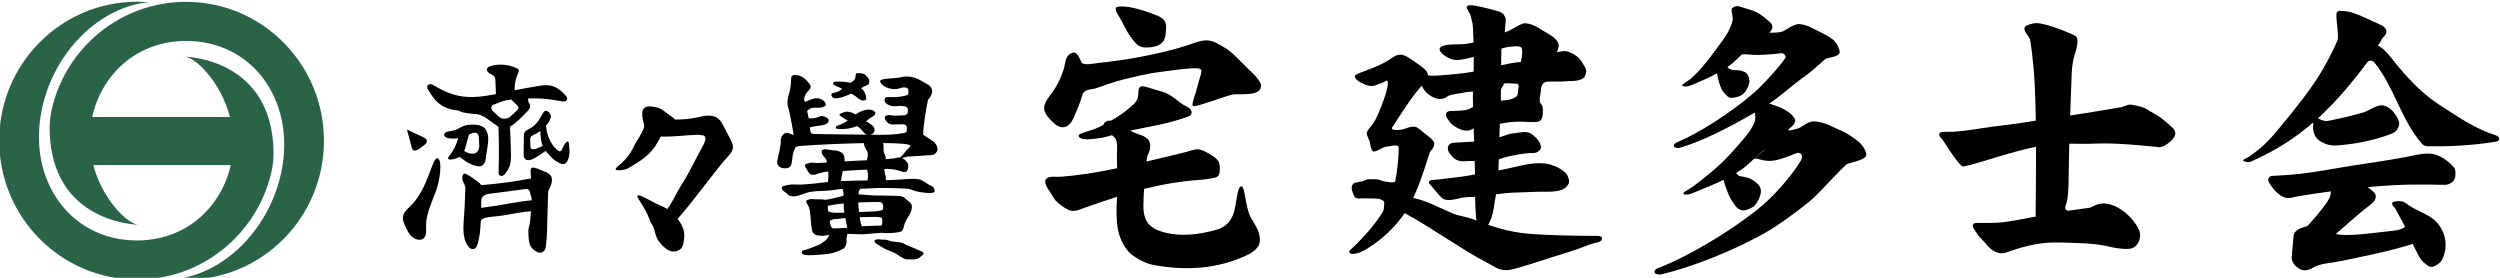 <?xml version="1.0" encoding="utf-8"?>
<!-- Generator: Adobe Illustrator 24.2.3, SVG Export Plug-In . SVG Version: 6.00 Build 0)  -->
<svg version="1.1" xmlns="http://www.w3.org/2000/svg" xmlns:xlink="http://www.w3.org/1999/xlink" x="0px" y="0px"
	 viewBox="0 0 450 50" style="enable-background:new 0 0 450 50;" xml:space="preserve">
<style type="text/css">
	.st0{fill:#2B6348;}
</style>
<g id="レイヤー_1">
	<g id="レイヤー_1_1_">
	</g>
	<g id="レイヤー_4">
		<g>
			<g>
				<path d="M74.48,27.08c0.18,0.07,0.38,0,0.56-0.06c0.44-0.17,0.75-0.52,1.14-0.77c0.37-0.24,0.75-0.61,0.63-1
					c-0.08-0.29-0.41-0.46-0.7-0.59c-0.94-0.43-1.92-0.91-2.86-1.34c0.25,1.02,0.61,2.19,0.87,3.21
					C74.18,26.75,74.26,27,74.48,27.08z"/>
				<path d="M78.74,28.48c-0.95-0.21-1.64,5.44-4.8,8.55c-0.51,0.51-1.1,1-1.34,1.67c-0.29,0.84,0.22,1.73,0.58,2.49
					c0.28,0.59,0.61,1.19,1.16,1.56c0.54,0.37,1.38,0.64,1.9,0.16c0.59-0.54,0.47-1.45,0.45-2.24c-0.03-1.99,0.97-4.14,1.74-6.15
					C79.22,32.52,79.69,28.69,78.74,28.48z"/>
				<path d="M82.49,19.88c0.32,0.17,0.65,0.31,0.91,0.36c0.52,0.1,1.54,0.27,2.07,0.27c1.44,0,2.57,1.18,4.25,2.33
					c0.1,2.72,0.11,5.37,0.03,8.09c-0.01,0.2-0.01,0.43,0.13,0.58c0.15,0.17,0.43,0.19,0.64,0.1s0.37-0.27,0.5-0.46
					c0.49-0.68,0.76-1.12,0.88-1.95c0.12-0.82,0.06-1.58,0.05-2.41c-0.01-1.05-0.12-2.69-0.16-3.96c1.19-0.77,2.2-1.8,3.19-2.84
					c0.17-0.18,0.34-0.36,0.39-0.6c0.08-0.35,0.08-0.53-0.13-0.82c-0.16-0.22-0.18-0.55-0.19-0.86c0.1,0,0.2,0,0.3,0
					c1.58-0.02,3.11,0.01,5.55,0.48c0.24,0.05,0.48,0.11,0.71,0.07c0.24-0.04,0.47-0.22,0.49-0.46c0.02-0.21-0.11-0.41-0.26-0.57
					c-1.32-1.49-2.46-2.13-4.41-1.83c-1.49,0.23-3.1,0.51-4.79,0.85c-0.04-0.97,0.14-2.02,0.54-2.87c0.12-0.24,0.25-0.51,0.19-0.77
					c-0.08-0.31-0.83-0.52-1.13-0.63c-1.5-0.57-4.12-0.41-4.57,0.34c-0.15,0.35,0.16,0.72,0.49,0.91c0.32,0.19,0.71,0.32,0.89,0.66
					c0.1,0.19,0.11,0.42,0.12,0.64c0.03,0.8,0.06,1.61,0.1,2.41c-4.84,0.94-7.34,0.73-11.26-1.62c0,0-0.61-0.39-0.99,0
					s0.19,1.02,0.19,1.02C78.66,19.04,80.52,19.73,82.49,19.88z M93.04,18.9c0.12,0.12,0.25,0.25,0.28,0.42
					c0.04,0.26-0.17,0.47-0.36,0.65c-0.38,0.34-0.76,0.69-1.14,1.03c-0.24,0.21-0.49,0.32-0.9,0.36c-0.32,0.03-0.78-0.02-1.08-0.32
					l0,0c-0.3-0.28-0.6-0.56-0.9-0.84c-0.18-0.16-0.36-0.34-0.46-0.56s-0.02-0.55,0.15-0.71l0,0c0.85-0.35,1.69-0.7,2.58-0.89
					c0.28-0.06,0.52-0.09,0.78-0.13C92.35,18.24,92.69,18.57,93.04,18.9z"/>
				<path d="M84.56,29.45c0.6,0.29,1.1,0.49,1.73,0.49c0.59,0,1.01-0.53,1.11-1.16c0.14-0.9,0.27-1.7,0.39-2.61
					c0.07-0.56,0.16-1.38,0.02-1.93c-0.2-0.81-0.47-1.28-1.24-1.58s-2.12-0.3-2.91-0.05c-1.06,0.34-1.21,0.83-2.77,1.02
					c-1.21,0.15-1.12,0.93-0.46,1.17c0.48,0.17,1.29,0.19,2.05,0.07c-0.69,2.51-1.92,3.31-1.83,3.68c0.07,0.31,1.26,0.17,2.06-0.32
					C83.32,28.68,83.85,29.11,84.56,29.45z M85.86,23.99c0.18,0.12,0.25,0.35,0.3,0.56c0.09,0.41,0.04,0.91,0.09,1.33
					c0.05,0.39,0.02,0.81-0.15,1.16c-0.27,0.55-0.78,0.68-1.38,0.6c-0.42-0.06-0.8-0.24-1.17-0.45c0.12-0.28,0.21-0.58,0.29-0.87
					c0.18-0.67,0.39-1.4,0.58-2.11c0.2-0.09,0.42-0.18,0.67-0.27C85.31,23.87,85.66,23.86,85.86,23.99z"/>
				<path d="M102.3,25.54c-0.15-0.1-0.39-0.04-0.42,0.14c-0.27,0.21-0.5,0.75-0.65,1.07c-0.1,0.21-0.21,0.47-0.44,0.48
					c-0.11,0.01-0.21-0.05-0.31-0.12c-0.77-0.51-1.37-1.51-1.73-2.36c-0.27-0.67-0.39-1.4-0.46-2.13c0.21-0.25,0.4-0.52,0.56-0.8
					c0.14-0.24,0.26-0.5,0.31-0.78c0.05-0.28-0.1-0.44-0.24-0.68s-0.4-0.42-0.68-0.42c-0.28,0.01-0.46,0.37-0.75,0.83
					c-0.29,0.45-0.78,1.75-2.37,2.5c-0.24,0.11-0.48,0.25-0.64,0.47c-0.17,0.25-0.19,0.48-0.19,0.78c-0.03,1.12-0.01,2.2-0.04,3.32
					c-0.01,0.23,0.04,0.43,0.15,0.63c0.14,0.24,0.43,0.36,0.7,0.36s0.54-0.09,0.79-0.2c0.86-0.37,1.52-0.97,2.33-1.46
					c0.32,0.4,0.7,0.8,1.01,1.11c0.54,0.54,0.9,0.8,1.59,1.12c0.29,0.14,0.66,0.2,0.93,0.02c0.57-0.37,0.92-1.7,0.71-2.94
					C102.44,26.3,102.45,25.63,102.3,25.54z M95.57,26.71c-0.08-0.09-0.09-0.23-0.09-0.36c0-0.44-0.06-0.8-0.04-1.24
					c0.01-0.17,0.02-0.35,0.11-0.49c0.11-0.16,0.3-0.24,0.48-0.32c0.43-0.19,0.83-0.44,1.22-0.73c0.06,0.9,0.12,1.96,0.43,2.69
					C97.07,26.56,95.95,27.14,95.57,26.71z"/>
				<path d="M97.85,30.81c-0.69-0.25-2.25-1.13-2.33-0.26c-0.04,0.38,0.01,0.96,0.07,1.56c-2.95,0.58-5.94,0.98-8.94,1.21
					c-0.17-0.2-0.36-0.41-0.55-0.56c-0.53-0.39-0.97-0.68-1.37-0.97c-0.22-0.16-0.84-0.49-1.1-0.55s-0.72,0.78-0.12,1.77
					c0.44,0.73,0.18,1.52,0.18,2.8c-0.01,1.72-0.27,3.62-0.28,5.34c0,0.61,0.06,1.13,0.19,1.72c0.13,0.59,0.38,1.11,0.82,1.65
					c0.24,0.3,0.73,0.4,1.07,0.21c0.29-0.16,0.48-0.76,0.56-1.09c0.32-1.31,0.41-2.11,0.47-3.59v0.01c0.02-0.47,0.21-0.69,0.86-0.86
					c0.66-0.17,2.03-0.26,2.71-0.35c2.05-0.28,3.5-0.69,5.48-0.83c-0.05,0.77-0.11,1.48-0.18,2.05c-0.1,0.89-0.38,0.7-0.25,2.49
					c0.06,0.85,0.1,1.71,0.94,2.42c0.36,0.3,0.89,0.6,1.35,0.48c0.32-0.08,0.57-0.34,0.71-0.63s0.16-1.02,0.2-1.34
					c0.12-1.04,0.14-2.16,0.16-3.26c0.03-1.53,0.1-2.88,0.13-4.41c0.03-1.31,0.03-1.41,0.13-1.61c0.12-0.25,0.59-0.98,0.59-1.84
					C99.37,31.45,98.54,31.06,97.85,30.81z M86.61,37.42c0-0.65,0.01-1.49,0.1-1.8c0.58-0.75,1.12-0.69,1.66-0.77
					c1.59-0.21,3.19-0.42,4.78-0.63c0.46-0.06,1.21-0.18,1.45-0.2c0.52-0.04,0.73,0.2,0.83,0.7c0.02,0.13,0.23,0.96,0.28,1.09
					c0,0.08-0.01,0.16-0.01,0.24C92.61,36.35,90.77,36.89,86.61,37.42z"/>
				<path d="M130.3,22.81c-0.29-0.56-0.6-1.15-1.1-1.52c-0.53-0.39-1.21-0.51-1.86-0.48s-1.29,0.2-1.93,0.34
					c-1.3,0.28-2.63,0.38-3.96,0.37c-0.07-0.22-0.29-0.38-0.51-0.5c-0.68-0.4-1.24-0.97-1.93-1.38c-0.49-0.29-1.04-0.36-1.6-0.46
					c-0.57-0.1-1.26-0.02-1.6,0.42c-0.33,0.42-0.15,1.64-0.15,1.64c0.17,0.9,0.39,1.4,0.21,1.84c-0.6,1.53-1.25,2.13-1.64,3.01
					c-1.45,3.23-3.68,4.03-3.4,4.4c0.29,0.37,1.83,0.05,2.26-0.21c2.41-1.44,4.02-2.4,5.32-4.73c0.2-0.36,0.38-0.68,0.54-0.97
					c2.45,0.08,4.28-0.26,6.73-0.32c0.12,0,0.88,0.09,1,0.14c0.22,0.1,0.32,0.4,0.29,0.64c-0.02,0.24-0.22,0.8-0.33,1
					c-1.6,2.84-2.37,4.75-4.14,7.5c-0.72,1.13-1.46,2.88-2.4,4.09c-0.33-0.22-0.68-0.41-1.03-0.55c-1.85-0.74-3.91-2.21-4.32-1.87
					c-0.33,0.27,1.4,1.99,2.21,4.43c0.18,0.53,0.6,1,0.74,1.47c0.22,0.71,0.36,1.67,0.95,2.41c0.46,0.58,0.84,0.99,1.46,1.4
					c0.78,0.53,1.66,0.42,2.27,0c0.45-0.3,0.56-0.77,0.66-1.3c0.27-1.46,0.16-2.33-0.62-3.59c-0.13-0.22-0.3-0.43-0.46-0.63
					c2.75-3.04,7.17-9.23,9.12-11.29c0.45-0.48,0.86-1.07,0.85-1.73c-0.01-0.43-0.21-0.82-0.4-1.2
					C131.12,24.39,130.71,23.6,130.3,22.81z"/>
				<path d="M150.18,17.68c0.37,0.1,1.15-0.09,1.66-0.27c0.55-0.19,0.98-0.37,1.37-0.57c0.28,0.15,0.55,0.3,0.82,0.5
					c0.32,0.23,0.52,0.44,0.86,0.64c0.21,0.12,0.66,0.17,0.87,0.04c0.24-0.15,0.17-0.5,0.1-0.77c-0.13-0.49-0.32-0.92-0.71-1.25
					c-0.06-0.05-0.1-0.09-0.15-0.14c0.17-0.09,0.35-0.19,0.54-0.29c0.28-0.15,0.83-0.26,0.91-0.58c0.05-0.21,0.06-0.52-0.04-0.7
					c-0.11-0.18-0.19-0.38-0.35-0.51c-0.21-0.2-0.42-0.44-0.69-0.51c-0.33-0.08-1.12-0.16-1.25-0.04c-0.24,0.22,0.1,0.74-0.51,1.32
					c-0.14,0.13-0.31,0.23-0.47,0.33c-0.28-0.04-0.55-0.07-0.79-0.1c-0.73-0.1-2.28-0.24-2.41,0.18c-0.11,0.35,0.83,0.63,1.65,1.01
					c-0.31,0.28-0.61,0.52-1.1,0.64c-0.14,0.03-0.73,0.1-0.81,0.31C149.54,17.36,150,17.64,150.18,17.68z"/>
				<path d="M166.96,27.96c0.4-0.02,0.72,0.01,1.09-0.13c0.37-0.15,0.66-0.51,0.7-0.91c0.06-0.53-0.39-1.24-0.84-1.52
					c-0.68-0.42-1.24-0.85-1.75-1.16c0.1-2.17,0.58-4.81,0.85-6.13c0.06-0.27,0.38-0.52,0.5-0.77c0.13-0.29,0.28-0.58,0.28-0.89
					c0.01-0.37-0.18-0.72-0.43-0.98c-0.25-0.26-0.79-0.5-1.1-0.68c-0.62-0.37-1.25-0.74-1.95-0.88c-0.6-0.12-1.25-0.22-1.84-0.07
					c-1.57,0.42-4.24,0.15-4.03,0.86c0.28,0.96,2.25,1.68,3.53,1.18c0.32-0.13,1.01-0.21,1.31-0.04c0.3,0.17,0.22,0.49,0.22,0.83
					c0,0.11-0.01,0.22-0.01,0.33c-0.19,0.13-0.44,0.22-0.67,0.26c-0.92,0.2-1.87,0.27-2.82,0.21c-0.24-0.01-0.52-0.02-0.68,0.17
					c-0.09,0.11-0.11,0.25-0.1,0.39c0.02,0.47,0.38,0.71,0.82,0.9c0.43,0.19,0.92,0.24,1.39,0.17c0.48-0.07,0.96-0.02,1.43,0.04
					c0.41,0.06,0.53,0.43,0.56,0.54c-0.01,0.18-0.01,0.36-0.01,0.54c-0.05,0.23-0.19,0.4-0.41,0.48c-0.23,0.08-0.47,0.08-0.71,0.08
					c-0.8-0.01-1.3,0.12-2.13-0.06c-0.13-0.03-0.55,0.04-0.67,0.1c-0.22,0.11-0.27,0.31-0.21,0.54s0.31,0.57,0.5,0.72
					c0.53,0.45,1.03,0.3,1.72,0.31c0.45,0.01,0.76-0.01,1.11-0.01c0.34,0.01,0.6,0.22,0.64,0.55c-0.02,0.27-0.03,0.54-0.05,0.8
					c-0.22,0.21-0.76,0.26-0.98,0.29c-1.46,0.25-2.95,0.25-4.43,0.24c-0.46,0-0.92-0.01-1.38-0.02c0.13-0.01,0.26-0.02,0.41-0.06
					c0.39-0.1,0.64-0.47,0.6-0.87c-0.03-0.43-0.35-0.73-0.71-0.96c-0.27-0.18-0.55-0.35-0.82-0.53c0.01-0.01,0.02-0.02,0.03-0.02
					c0.58-0.53,0.82-0.57,1.3-0.91c0.11-0.08,0.23-0.2,0.27-0.32c0.04-0.14,0.13-0.29,0.03-0.41c-0.26-0.29-0.67-0.43-1.07-0.44
					c-0.4-0.01-0.79,0.09-1.16,0.22c-0.51,0.17-0.92,0.4-1.29,0.66c-0.22-0.13-0.45-0.26-0.69-0.34c-0.72-0.23-1.16-0.22-1.54,0
					c-0.32,0.18-0.6,0.18-0.67,0.34c-0.08,0.19,0.63,0.61,1.48,1.1c-0.49,0.36-1.04,0.68-1.79,0.88c-0.14,0.04-0.38,0.28-0.36,0.42
					c0.02,0.13,0.19,0.18,0.33,0.2c1.1,0.1,1.98,0.01,3.02-0.33c0.17-0.05,0.33-0.11,0.49-0.17c0.2,0.13,0.39,0.26,0.55,0.39
					c0.31,0.25,0.61,0.81,0.96,1.01c0.15,0.09,0.29,0.12,0.44,0.13c-3.19-0.02-6.38-0.05-9.57-0.11c-0.32-0.01-0.64-0.01-0.77-0.43
					h-0.01c-0.02-0.25-0.04-0.51-0.07-0.77c0.44-0.1,0.88-0.19,1.32-0.25c0.45-0.06,0.9-0.1,1.33-0.24
					c0.19-0.06,0.38-0.15,0.53-0.29c0.14-0.15,0.23-0.36,0.18-0.56c-0.06-0.24-0.29-0.38-0.51-0.49c-0.25-0.12-0.53-0.23-0.81-0.2
					c-0.25,0.02-0.47,0.14-0.7,0.23c-0.5,0.18-1.04,0.2-1.58,0.17c-0.08-0.44-0.17-0.88-0.27-1.32c0.32-0.32,0.71-0.58,1.16-0.58
					c0.28,0,0.51,0.01,0.79,0.01c0.31,0,0.64-0.03,0.93-0.14c0.17-0.06,0.35-0.14,0.43-0.3c0.1-0.21-0.02-0.47-0.18-0.65
					c-0.33-0.37-0.81-0.6-1.3-0.63c-0.79-0.04-1.51,0.41-2.26,0.67c-0.02-0.06-0.03-0.12-0.05-0.17c-0.06-0.2-0.08-0.41-0.03-0.62
					c0.12-0.5,0.44-0.92,0.79-1.29c0.48-0.51,0.52-0.82-0.28-1.68c-0.42-0.44-0.68-0.66-1.23-0.92c-0.2-0.1-0.81-0.16-1.04-0.17
					c-0.22-0.01-0.58,0.1-0.6,0.5s-0.07,1.67-0.29,2.48c-0.17,0.62-0.36,1.19-0.39,1.83c-0.03,0.78,0.29,1.34,0.48,2.48
					c0.21,1.27,0.51,2.32,0.61,3.54c-0.52-0.24-1.08-0.58-1.51-0.36c-0.58,0.3-0.85,0.92-0.79,1.49c0.05,0.48-0.1,0.76-0.15,1.23
					c-0.06,0.59-0.24,1.06-0.34,1.64c-0.09,0.53-0.25,0.8-0.11,1.18c0.1,0.28,0.28,0.47,0.54,0.6c0.34,0.17,0.59,0.18,0.97,0.19
					c0.19,0.01,0.39-0.05,0.55-0.14c0.22-0.12,0.39-0.32,0.45-0.57s0.17-0.8,0.18-1.06c0.04-0.85,0.26-1.36,0.52-1.91h0.01
					c0.07-0.18,0.3-0.3,0.9-0.35c3.38-0.25,7.7-0.44,11.44-0.51c0.18,1.17,0.58,1.12,0.7,1.81c0.08,0.43-0.05,0.86-0.15,1.28
					c-1.33,0.06-2.67,0.11-4.05,0.2c0.01-0.12,0.04-0.24,0.03-0.36c-0.01-0.39-0.1-0.79-0.36-1.07c-0.19-0.2-0.44-0.31-0.69-0.4
					c-0.41-0.15-0.83-0.14-1.23-0.19c-0.46-0.06-0.91-0.18-1.41-0.16c0,0-0.35,0.11-0.39,0.23c-0.04,0.12-0.04,0.24-0.04,0.24
					c-0.01,0.25,0.11,0.49,0.26,0.7c0.15,0.2,0.37,0.37,0.5,0.59c0.1,0.16,0.14,0.39,0.18,0.62c-0.56,0.03-1.11,0.06-1.65,0.09
					c-0.39,0.02-1.08-0.14-1.47-0.01c-0.31,0.11-0.67,0.19-0.73,0.24c-0.32,0.24,0.24,0.92,0.46,1.31c0.27,0.48,0.44,0.58,0.89,0.58
					c0.68,0,0.7-0.15,1.05-0.26c0.28-0.09,0.53-0.1,0.77-0.18c0.25-0.09,0.57-0.12,0.9-0.15c0.03,0.28,0.06,0.55,0.06,0.83
					c-0.01,0.38-0.06,0.74-0.11,1.07c-1.6,0.17-3.32,0.39-4.84,0.46c-0.55,0.02-1.66-0.09-2.21,0.04c-0.45,0.11-0.94,0.19-1.03,0.24
					c-0.27,0.14-0.29,0.45-0.03,0.74c0.18,0.21,0.59,0.4,0.72,0.56c0.38,0.48,0.72,0.53,1.34,0.53c0.7,0,1.93-0.56,2.42-0.69
					c1.01-0.28,2.46-0.28,3.6-0.33c0.77-0.03,1.93-0.28,2.59-0.32c0.25,0.16,0.25,0.69,0.26,1.23c-1.13,0.27-2.25,0.66-3.4,0.74
					c-0.04-0.01-0.08-0.03-0.12-0.04c-0.62-0.11-1.4,0-2.08-0.1c-0.33-0.05-0.93,0.17-1.03,0.24c-0.29,0.21,0.22,0.82,0.41,1.22
					c0.05,0.1,0.18,0.67,0.25,1.36c0.09,0.81,0.12,1.81,0.25,2.5c0.07,0.39,0.15,0.73,0.46,0.98c0.25,0.2,0.43,0.22,0.75,0.26
					c0.56,0.07,0.95,0.1,1.44-0.05c0.17,0,0.34,0.01,0.51,0c-0.18,0.46-0.53,0.85-0.93,1.13c-0.48,0.33-0.69,0.52-1.24,0.73
					c-0.62,0.23-1.23,0.47-1.85,0.7c-0.14,0.05-0.65,0.12-0.77,0.22c-0.11,0.1-0.19,0.26-0.16,0.41c0.06,0.24,0.35,0.32,0.59,0.36
					c0.78,0.11,1.55,0.02,2.31-0.02c1.83-0.11,2.9-0.24,4.35-0.99c0.21-0.11,0.44-0.24,0.55-0.45c0.15-0.28,0.3-0.67,0.26-0.98
					c-0.05-0.41,0.03-0.88,0.13-1.32c0.07,0,0.14-0.01,0.21-0.02c0.73-0.04,1.95,0.11,2.68,0.06c1.07-0.08,2-0.16,2.93-0.24
					c0.45-0.04,0.76,0.03,1.23,0.03h0.01c0.01,0,0.03,0,0.05,0c1.15,0.01,2.16-0.13,2.59-0.28c0.42-0.14,0.47-1.12,0.75-1.74
					c0.23-0.51,0.66-1.05,0.89-1.56c0.19-0.42,0.32-0.87,0.28-1.33c-0.04-0.44-0.4-0.68-0.8-0.98c-0.24-0.18-0.48-0.49-0.72-0.6
					c-0.64-0.28-1-0.19-1.7-0.22c-1.02-0.04-2.11-0.06-3.13-0.06c-1.08,0-2.16-0.16-3.24-0.2c0.03-0.48,0.04-0.81,0.39-1.03
					c0.58,0,1.16-0.01,1.81-0.06c1.54-0.13,4.39-0.05,6.45,0.06c0.81,0.04,1.12,0.36,1.86,0.51c0.94,0.18,2.36,0.42,3.03,0.16
					c0.29-0.12,0.18-0.95-0.42-1.16c-0.68-0.25-1.54-1.1-2.33-1.21c-0.79-0.11-1.58-0.07-2.38-0.01c-1.23,0.1-2.39,0.15-3.52,0.18
					c0.14-0.56-0.18-1.14-0.24-1.72c-0.01-0.1,0.01-0.2,0.01-0.3c0.81-0.01,1.61,0.03,2.39,0.24c0.67,0.18,1.12,0.47,1.6,0.2
					c0.21-0.12,0.45-1.02,0.16-1.52c-0.22-0.39-0.57-0.69-0.98-0.85c0.35-0.15,0.75-0.28,1.19-0.3
					C164.77,28.13,165.83,28.01,166.96,27.96z M151.87,36.62c-0.01,0.38-0.02,0.76,0.03,1.11c0.03,0.18,0.06,0.35,0.09,0.53
					c-0.05,0-0.1,0-0.15,0.01c-0.95,0.03-2.19,0.11-2.76-0.23c-0.05-0.32-0.08-0.64-0.09-0.99c0.03-0.01,0.06-0.01,0.09-0.02
					C150.01,36.83,150.94,36.71,151.87,36.62z M151.96,41.03c-0.39,0.02-1.5,0.09-1.88,0.09c-0.27,0-0.45-0.27-0.45-0.27l0,0
					c-0.01-0.02-0.02-0.04-0.03-0.06c-0.13-0.29-0.2-0.65-0.26-1c0.02-0.01,0.03-0.03,0.05-0.04c0.51-0.38,0.99-0.3,1.47-0.35
					c0.35-0.04,0.75-0.11,1.3-0.17c0.11,0.59,0.23,1.17,0.35,1.76C152.33,40.99,152.15,41.02,151.96,41.03z M155.46,40.71
					c-0.11,0.01-0.21,0.02-0.32,0.03c-0.23-0.51-0.32-1.07-0.39-1.64c0.76-0.02,1.51-0.04,2.27-0.06c0.59-0.01,1.2-0.01,1.74,0.17
					c0.05,0.4,0.11,0.8,0,1.19c-0.02,0.06-0.04,0.13-0.07,0.2C157.62,40.63,156.54,40.65,155.46,40.71z M158.09,36.36
					c0.22,0,0.46,0,0.63,0.14c0.22,0.17,0.25,0.49,0.26,0.77c0,0.17-0.04,0.35-0.09,0.52c-0.66,0.23-1.37,0.27-2.08,0.29
					c-0.73,0.03-1.45,0.05-2.18,0.08c-0.07-0.57-0.14-1.15-0.15-1.72C155.68,36.39,156.89,36.37,158.09,36.36z M151.4,32.6
					c0.03-0.61,0.16-1.21,0.31-1.81c1.8-0.11,2.83-0.22,4.36-0.25c0.04,0.15,0.08,0.3,0.11,0.45c0.09,0.44,0.09,0.9-0.01,1.34
					c-0.01,0.05-0.02,0.1-0.02,0.15C154.62,32.5,153.07,32.53,151.4,32.6z M162.81,27.48c-0.27,0.39-0.57,0.67-0.82,0.88
					c-0.5-0.07-0.72,0.12-1.26,0.18c-0.44,0.05-0.86,0.08-1.29,0.11c0-0.1,0.01-0.2-0.01-0.3c-0.08-0.42-0.25-0.56-0.34-0.97
					c-0.09-0.4-0.02-0.93-0.07-1.34c-0.01-0.09-0.04-0.19-0.07-0.29c2.79,0.02,4.77,0.15,4.88,0.45
					C163.94,26.53,163.28,26.81,162.81,27.48z"/>
				<path d="M165.34,45.02c-0.59-0.24-0.96-0.45-1.71-0.72c-0.84-0.31-0.96-0.58-1.75-0.7c-0.46-0.07-1.13-0.06-1.58-0.21
					c-0.22-0.07-0.8-0.32-1.36-0.25c-0.21,0.03-0.59-0.08-0.78-0.07c-0.43,0.01-0.85,0.1-0.75,0.37c0.18,0.47,0.82,0.69,1.43,1.09
					c1.03,0.67,1.71,0.61,2.92,1.45c0.35,0.24,1,0.69,1.43,0.7c1.29,0.01,1.83,0.18,2.65-0.58c0.15-0.14,0.42-0.33,0.39-0.53
					C166.19,45.31,165.57,45.11,165.34,45.02z"/>
			</g>
			<g>
				<path d="M203.77,6.98c0.71,0.87,1.17,1.52,2.29,1.56c1.2,0.05,2.75-0.19,3.35-1.14c0.39-0.61,0.38-1.18,0.46-1.9
					c0.07-0.64,0.08-1.3-0.3-1.82c-0.27-0.38-0.68-0.62-1.11-0.8c-1.44-0.61-3.6-1.36-5.36-1.63c-1.17-0.18-2.13-0.07-2.24,0.13
					c-0.28,0.48,0.79,1.85,1.21,2.71C202.56,5.09,203.06,6.11,203.77,6.98z"/>
				<path d="M221.69,9.48c-0.93-0.83-2.8-1.83-3.41-2.03c-1.54-0.52-2.97,0.19-4.51,0.69c-3.24,1.05-6.55,1.75-9.9,2.35
					c-2.75,0.49-5.12,0.71-7.81,1.05c-0.9,0.11-1.33-0.19-1.37-0.22c-0.37-1-0.85-1.79-1.26-1.85c-0.58-0.08-1.13,0.39-1.42,0.91
					c-0.29,0.52-0.37,1.59-0.56,2.15c-0.65,1.92-1.32,3.19-2.5,4.74c-0.45,0.59-0.93,1.28-1,2.02c-0.09,0.94,0.62,1.74,1.27,2.41
					c0.65,0.66,1.41,1.34,2.32,1.19c0.46-0.07,0.86-0.37,1.15-0.73c0.29-0.36,0.49-0.79,0.68-1.21c0.52-1.19,1.05-2.43,1.41-3.71
					v0.01c0.3-1.3,1.57-1.06,2.48-1.36c1.5-0.49,3-1.1,4.89-1.57c2.06-0.51,4.5-1.11,6.6-1.36c2.01-0.24,3.58-0.52,5.6-0.65
					c0.47-0.03,1.7-0.13,1.88,0.31c0.11,0.26-0.14,1.05-0.23,1.31c-0.26,0.75-0.49,1.83-0.79,2.81c-0.35,1.11-0.74,2.1-0.48,2.32
					c0.24,0.21,1.48-0.25,3.02-0.73c1.6-0.5,3.71-1.35,4.55-1.36c0.83-0.01,2.18,0.03,3.12-0.14c0.95-0.17,1.59-0.56,1.59-1.53
					c0-0.33-0.89-1.58-1.56-2.17C224.12,11.93,223.01,10.66,221.69,9.48z"/>
				<path d="M225.17,39.19c-1.08-1.98-1.03-5.71-1.74-5.66c-0.84,0.06-0.78,3.52-1.54,5.27c-0.58,1.33-1.47,2.15-3.05,2.59
					c-3.05,0.85-6.32,1.23-9.27,0.44c-1.22-0.33-2.47-0.86-3.13-1.95c-0.5-0.82-0.65-1.94-0.63-2.9c0.02-0.95,0.06-1.97,0.12-2.98
					c3.33-0.83,6.72-1.42,10.4-1.65c0.6-0.04,1.39-0.18,2.01-0.3c0.59-0.11,1-0.23,1.14-0.81c0.13-0.56,0.15-1.32-0.04-1.92
					c-0.17-0.54-0.72-0.97-1.2-1.27c-0.71-0.45-1.44-0.92-2.26-1.13c-0.82-0.22-1.81,0.32-3.18,0.61c-0.48,0.1-3.1,0.77-6.44,1.55
					c0.07-0.57,0.14-0.95,0.19-1.06c0.19-0.41,0.55-1.04,0.48-2.04c-0.07-0.89-0.92-1.43-1.77-1.7c-0.59-0.19-1.26-0.46-1.84-0.77
					c3.63-0.79,6.37-1.09,10.25-2.46c0.3-0.1,0.62-0.24,0.76-0.52c0.14-0.29,0.03-0.66-0.19-0.9s-0.52-0.39-0.81-0.53
					c-1.11-0.53-2.5-2.09-4.1-2.55c-2.12-0.61-3.46-1.13-3.88-1.01c-0.79,0.22-0.41,1.45-0.7,2.24c-0.25,0.68-1,1.26-1.55,1.73
					c-0.99,0.85-2.08,1.56-3.21,2.2c-0.24-0.01-0.48,0-0.71,0.08c-0.31,0.11-0.59,0.36-0.66,0.69c-0.52,0.28-1.1,0.57-1.66,0.77
					c-1.55,0.53-2.61,0.78-2.75,1.04c-0.24,0.45,0.47,0.79,1.52,0.79c0.5,0,2.72-0.25,3.2-0.4c0.43-0.13,0.81-0.23,1.21-0.34
					c0.16,0.11,0.33,0.22,0.46,0.37c0.49,0.55,0.51,1.4,0.47,2.14c-0.06,1.17,0,2.28,0.02,3.43c-0.77,0.16-1.53,0.31-2.29,0.46
					c-4.46,0.86-8.19,1.14-8.66,1.09c-1.14-0.11-2,0.13-2,0.83c0,0.59,0.41,1.25,0.75,1.72c0.59,0.82,0.74,1.45,1.51,2.1
					c0.72,0.61,1.61,1.25,2.32,1.43c0.86,0.22,1.8-0.26,2.64-0.56c1.95-0.69,3.84-1.33,5.71-1.92c-0.13,1.87-0.18,3.96,0.14,5.78
					c0.33,1.92,1.43,3.85,2.63,4.73c1.12,0.82,2.4,1.49,3.76,1.75c5.9,1.11,11.89,0.72,17.24-1.95c0.58-0.29,1.31-0.86,1.64-1.41
					c0.41-0.69,0.35-1.6,0.12-2.37C226.27,40.89,225.7,40.15,225.17,39.19z"/>
				<path d="M287.64,42.46h-0.08c-3.43,0.01-9.05-0.12-11.95-0.35c-2.76-0.18-5.32-0.82-7.73-1.63c0.21-0.39,0.41-0.82,0.57-1.26
					c0.35-0.97,0.47-2.2,0.65-3.2c0.06-0.34,0.12-0.69,0.19-1.05c1.27-0.16,2.55-0.3,3.83-0.32c1.8-0.03,3.45-0.18,5.36-0.14
					c0.97,0.02,2.43-0.1,3.13-0.61c1.13-0.82,0.87-1.48,0.58-2.2c-0.29-0.72-1.26-1.32-1.97-1.64c-0.72-0.32-1.5-0.59-2.29-0.65
					c-2.74-0.23-5.21,0.77-8.21,1.26c0.03-0.65,0.05-1.32,0.07-1.98l0,0c0.7-0.32,2.49-0.82,5.31-1.13c0.34-0.04,0.86,0.01,1.2-0.04
					c0.34-0.05,0.76-0.34,0.95-0.62c0.22-0.34,0.1-0.73-0.06-1.1s-0.41-0.67-0.68-0.96c-0.59-0.61-1.17-1.1-2.06-1.08
					c-0.58,0.01-1.22,0.16-2.03,0.23c-0.95,0.08-1.5,0.42-2.54,0.74c0.02-0.82,0.05-1.62,0.09-2.44c0.41-0.07,0.82-0.15,1.23-0.22
					c2.83-0.43,4.75,0.16,5.9-0.24c0.72-0.54,0.6-1.38,0.61-2.1c0-0.29-0.01-0.61-0.19-0.83c-0.11-0.13-0.15-0.23-0.26-0.37
					c-0.16-0.22-0.1-0.88-0.07-1.16s0.17-0.76,0.22-1.58c0,0,0.1-0.93,1.01-1.09c0.65-0.02,1.33-0.04,1.97-0.02
					c0.91,0.02,1.42-0.07,2.1-0.09c0.9-0.02,1.68-0.02,2.46-0.48c0.3-0.18,0.41-0.58,0.52-0.92c0.12-0.36,0.01-0.86-0.2-1.17
					c-0.44-0.64-0.64-1.13-1.08-1.57c-0.43-0.44-1.09-0.82-1.72-1.08c-0.78-0.32-1.56-0.12-2.22,0.05c0.28-0.74,0.32-1.18,0.32-1.18
					c0-1.29-1.9-2.14-2.68-2.63c-0.94-0.59-1.82-1.19-2.91-1.37c-0.25-0.04-0.5-0.08-0.74-0.03c-0.35,0.06-1.23,0.56-1.54,0.74
					c-0.66,0.39-1.25,0.66-1.85,0.89c0.1-1.41,0.23-2.37,0.18-2.5c-0.17-0.45-0.35-0.8-0.71-1.03c-0.37-0.23-0.96-0.38-1.38-0.49
					c-1.57-0.4-4.37-1.2-4.84-0.73c-0.29,0.29,0.13,0.72,0.48,1.38c0.22,0.41,0.28,1.13,0.42,1.48c0.09,0.24,0.19,1.62,0.24,3.69
					c-0.8,0.18-1.61,0.32-2.5,0.33c-1.08,0.02-3.15-0.02-3.56,0.67s1.55,2.06,2.74,2.15c0.75,0.06,1.49-0.11,2.23-0.27
					c0.36-0.08,0.74-0.19,1.12-0.29c0,0.56,0.01,1.14,0,1.75c0,0.29-0.02,0.61-0.03,0.91c-2.36,0.43-5.41,0.63-6.18,0.69
					c-0.9,0.07-1.55,0.07-2-0.01c-0.01,0-0.02,0-0.03,0c-0.01-0.63-0.55-1.12-1.05-1.5c-0.71-0.54-1.44-1.05-2.18-1.54
					c-0.54-0.35-1.13-0.71-1.78-0.69c-0.75,0.02-1.15,0.38-1.77,0.79c-2.82,1.86-6.38,2.5-6.38,3.08s0.72,0.98,1.27,1.25
					c0.76,0.39,1.42,0.61,2.26,0.46c0.2-0.04,0.41-0.18,0.61-0.24c0.52-0.17,1.04-0.34,1.48-0.63c0.49-0.33,0.62,0.91-0.95,4.81
					c-0.58,1.44-0.91,2.39-2.03,3.7c-0.59,0.64-0.55,1.12-0.37,1.43c0.08,0.13,0.16,0.45,0.23,0.59c0.11,0.19,0.16,0.21,0.19,0.43
					c0.07,0.52,0.26,1.54,0.58,1.73c0.32,0.19,1.43-0.47,1.84-0.67s0.78-0.19,1.49-0.31c0.45-0.08,1.03-0.21,1.3,0.16
					c0.01,1.82-0.25,4.34-0.64,6.26c-0.2,0.35-2.21-0.02-2.72-0.27c-0.41-0.2-1.62-0.17-2.08-0.14c-0.58,0.05-0.68,0.26-1.24,0.39
					c-0.33,0.07-0.49,0.09-0.81,0.16s-0.57,0.02-0.86,0.46c-0.14,0.22-0.2,0.77,0.07,1.38c0.19,0.42,0.22,0.82,0.64,0.99
					c0.42,0.17,0.88,0.02,1.33,0.05c0.98,0.06,2.67-0.09,3.17,0.24c0.37,0.26,0.64,0.11,0.5,1.03c-0.04,0.28,0.01,0.59-0.12,0.92
					c-0.17,0.43-0.54,0.89-0.87,1.39c-1.27,1.88-3.64,4.43-5.02,5.63c-0.13,0.12-0.28,0.26-0.27,0.43c0.02,0.25,0.33,0.36,0.58,0.36
					c0.91,0.02,1.91-0.49,2.72-0.99c2.64-1.62,4.93-3.8,6.7-6.35c1.25,0.73,2,1.1,3.34,1.93c2.44,1.51,5.35,3.39,8.09,5.08
					c1.64,1.01,3.37,1.87,5.04,2.82c1.12,0.64,2.5,0.37,2.5,0.37c2.31-0.48,6.37-1.95,10.58-3.21c2.21-0.66,3.61-1.42,4.93-1.68
					c0,0,0.83-0.08,1.01-0.6S287.89,42.46,287.64,42.46z M273.34,15.64c-0.06,0.32-0.07,0.88-0.14,1.2
					c-0.03,0.16-0.06,0.33-0.16,0.46c-0.13,0.19-1.15,0.7-2,0.74c-0.27,0.01-0.56,0.04-0.87,0.07c-0.01-0.23-0.02-0.47-0.02-0.72
					c0.01-0.39,0.01-0.81,0.01-1.24l0,0c0,0,0.52-1.14,0.74-1.16c0.22-0.02,0.42,0.02,0.91,0.02s0.97,0.09,1.24,0.04
					C273.38,15.14,273.38,15.44,273.34,15.64z M271.05,8.53c0.2-0.05,0.71-0.13,1.29-0.17c0.51-0.04,1.07-0.08,1.52,0.19
					c0.38,0.67-0.11,2.6-0.11,2.6c-1.17,0.1-2.36,0.33-3.55,0.59c0.01-1.05,0.02-2.06,0.06-2.95c0-0.01,0-0.02,0-0.04
					C270.52,8.68,270.8,8.6,271.05,8.53z M261.53,38.43c-2.5-1.04-4.73-2.32-7.15-2.8c1.68-3.5,2.86-8.25,3.15-8.49
					c0.35-0.28,0.78-1.04,0.6-1.49c-0.19-0.44-0.58-0.76-0.95-1.06c-0.53-0.42-1.06-0.85-1.59-1.27c-0.28-0.22-0.57-0.45-0.92-0.51
					c-0.5-0.09-1.18,0.13-1.65,0.32c-0.78,0.3-2.56,0.47-2.49-0.1c1.81-2.74,3.24-5.17,5.37-7.59c0.36,0.62,0.65,1.14,1.22,1.55
					c0.44,0.32,0.92,0.6,1.45,0.74c0.52,0.14,1.1,0.13,1.59-0.12c0.24-0.12,0.43-0.33,0.69-0.42c0.72-0.25,2.07-0.39,2.3-0.45
					c0.56-0.16,1.26-0.22,2-0.26c-0.01,0.38-0.04,0.76-0.03,1.15c0.01,0.56,0.02,1.1,0.03,1.64c-0.46,0.22-0.86,0.46-1.4,0.55
					c-0.63,0.1-1.82,0.15-2.46,0.16c-0.86-0.04-1.04,0.43-1.05,0.71c-0.01,0.28,0.33,0.68,0.48,0.92c0.44,0.73,1.01,1.14,1.77,1.51
					c0.66,0.32,1.4,0.52,2.11,0.31c0.24-0.07,0.45-0.2,0.66-0.34c0.03,0.83,0.06,1.62,0.08,2.39c-1.13,0.07-2.25,0.13-3.38,0.2
					c-0.39,0.02-0.81,0.06-1.08,0.33c-0.23,0.22-0.31,0.57-0.26,0.89s0.22,0.6,0.41,0.85c0.94,1.17,1.61,1.39,3.09,1.25
					c0.37-0.03,0.83-0.03,1.33-0.02c0.02,0.67,0.04,1.33,0.04,1.96c0,0.15,0,0.31,0,0.46c-0.83,0.15-1.63,0.29-2.36,0.39
					c-1.18,0.16-2.54,0.32-2.9,0.36c-0.83,0.09-1.87,0.23-2.28,0.23s-1.09,0.25-0.58,0.79c0.73,0.76,1.94,2.49,2.58,2.71
					c0.9,0.32,2.17-0.05,2.96-0.23c0.85-0.2,1.73-0.18,2.61-0.22c0.02,1.19,0.05,2.38,0.16,3.56c0.02,0.24,0.05,0.47,0.09,0.71
					c-0.21-0.08-0.43-0.16-0.64-0.24C264.09,39.04,262.62,38.89,261.53,38.43z"/>
				<path d="M334.32,25.32c-0.73-0.52-1.51-1.14-2.33-1.53c-0.94-0.44-1.88-0.88-2.83-1.3c-0.73-0.33-1.9-0.64-2.71-0.64
					c-1.1,0-2.09,1.04-2.64,1.21c-1.02,0.32-2.11,0.63-1.85,0.19c1.26-0.96,1.31-1.56,1.07-1.93c-0.71-1.08-1.31-1.26-2.17-1.79
					c-0.36-0.22-1.49-0.59-2.39-0.88c1.39-0.92,2.96-2.24,4.71-3.66c0.79-0.64,1.55-1.13,2.21-1.64c1.34-1.03,3.01-2.66,3.32-2.8
					s2.29-0.36,2.41-1.04c0.13-0.68-0.63-1.95-1.2-2.4c-0.57-0.45-1.21-0.79-1.85-1.12c-0.73-0.38-1.47-0.75-2.21-1.11
					c-0.57-0.28-1.48-0.55-2.12-0.55c-0.86,0-2.47,1.2-2.9,1.35c-0.61,0.21-1.68,0.21-2.36,0.2c0.89-0.81,0.51-1.53,0.17-1.83
					c-1.04-0.93-1.7-1.5-2.73-1.96c-0.71-0.32-2.56-0.81-2.86-0.93c-0.29-0.12-0.68-0.06-0.96,0.1c-0.3,0.17-0.42,0.22-0.42,0.57
					c0.01,0.34,0.31,1.41,0.17,1.93c-0.05,0.17-0.33,1.25-1.07,2.47c-0.49,0.81-1.25,1.76-2.02,2.83c-1.57,2.16-2.96,3.85-4.48,5.16
					c0,0-0.77,0.53-1.33,0.91s0.41,0.58,1.08,0.34c0.68-0.23,0.9-0.34,0.9-0.34c1.36-0.58,2.78-1.19,4.12-1.91
					c0.1,0.55,0.25,1.17,0.41,1.69c0.27,0.89,0.55,1.48,0.87,1.79c0.35,0.34,0.58,0.74,1.05,0.88c0.46,0.14,1.37-0.13,1.81-0.31
					c0.63-0.27,0.84-0.6,1.09-0.98c0.36-0.56,0.62-1.22,0.62-1.59c-0.01-0.69-0.24-1.47-0.87-1.75c-0.39-0.17-0.81-0.3-1.24-0.31
					c-0.42-0.01-0.92-0.01-1.31-0.16c-0.22-0.08-0.4-0.23-0.55-0.42c0.33-0.23,0.67-0.46,0.97-0.72c0.52-0.46,1.03-0.96,1.54-1.45
					c0.41-0.32,1.62,0.05,3.16,0c2.43-0.08,3.89-0.29,4.12-0.32c0.23-0.03,0.69,0.3,0.69,0.7s-3.54,4.54-5.6,6.34
					c-4.32,3.78-10.23,7.46-13.82,8.95c0,0-0.77,0.28-0.7,0.7c0.07,0.42,0.9,0.38,0.9,0.38c3.55-0.93,9.02-3.64,13.67-6.38
					c0.1,0.52,0.16,1.1-0.01,1.59c-0.07,0.21-0.39,1.2-1.55,2.6c-0.78,0.94-1.79,2.13-2.93,3.36c-2.32,2.48-4.51,4.15-6.48,5.66
					c0,0-0.95,0.61-1.64,1.05s0.2,0.67,0.96,0.4c0.75-0.27,1.02-0.39,1.02-0.39c1.58-0.67,3.33-1.34,5.02-2.15
					c0.18,0.76,0.54,1.81,0.89,2.64c0.42,0.99,0.77,1.35,1.19,1.96c0.31,0.46,0.73,0.78,1.26,0.89c0.51,0.1,1.46-0.32,1.91-0.6
					c0.28-0.17,0.38-0.34,0.52-0.52c0.19-0.24,0.38-0.49,0.5-0.76c0.31-0.69,0.5-1.33,0.44-1.76c-0.12-0.8-0.59-1.18-1.2-1.64
					c-0.93-0.7-1.88-0.73-2.64-0.91c-0.18-0.04-0.43-0.27-0.61-0.56c0.43-0.27,0.86-0.52,1.26-0.82c1.41-1.08,2.78-2.63,4.23-3.66
					l-2.48,2.13c0.75-0.7,1.59,0.58,4.14,0.06c1.79-0.37,3.59-1.28,3.88-1.31c0.29-0.04,0.96,0,0.78,1.02
					c-0.08,0.46-3.36,5.46-7.94,9.13c-5.53,4.43-13.1,8.74-17.69,10.48c0,0-0.99,0.33-0.9,0.82c0.09,0.5,1.15,0.44,1.15,0.44
					c5.31-1.27,12.81-4.08,19.24-7.77c1.88-1.08,5.13-3.43,7.48-5.34c1.22-0.99,2.52-2.47,3.25-3.21c1.8-1.84,3.25-3.44,3.65-3.61
					s3.18-0.69,3.34-1.49C336.07,27.19,335.05,25.84,334.32,25.32z M313.46,9.87c0.46-0.44,0.93-0.86,1.42-1.25L313.46,9.87z"/>
				<path d="M390.81,22.78c-0.7-0.62-1.38-1.25-2.08-1.73c-0.7-0.48-1.42-0.8-2.19-1.32c-0.73-0.49-1.84-0.69-2.7-0.86
					c-0.86-0.17-1.42,0.32-2.07,0.43c-0.53,0.09-5.46,0.94-9.14,1.49c0.12-3.35,0.23-6.03,0.24-6.57c0.04-1.58,0.14-3.07,0.55-4.28
					c0.54-1.62,0.73-2.99,0.26-3.41c-0.28-0.24-5.15-2.37-7.16-2.37c-0.64,0-1.74,0.37-1.94,0.58c-0.63,0.68,0.53,1.58,0.8,2.3
					c0.1,0.28,0.63,3.64,0.87,8.26c0.1,1.97,0.16,4.15,0.2,6.41c-1.17,0.19-2.34,0.39-3.5,0.54c-1.38,0.18-2.76,0.36-4.14,0.53
					c-2.43,0.31-6.05,1.04-8.61,0.95c-1.8-0.06-0.94,0.96-0.94,0.96c0.55,0.51,1.31,1.92,2.01,2.89c0.73,1.03,1.68,2.39,2.09,2.39
					c0,0,0.69-0.12,1.33-0.29c2.75-0.73,7.56-2.41,11.8-3.26c0.01,4.33-0.05,8.72-0.08,12.57c-0.39,0.07-0.77,0.14-1.11,0.2
					c-1.47,0.25-3.72,0.78-5.71,0.89c-2,0.11-3.74,0.01-4.09,0.06c-0.83,0.35-0.18,1.01,0.09,1.49c0.28,0.48,0.6,0.92,1,1.3
					c0.64,0.61,1.27,1.54,1.99,2.05c0.71,0.51,1.66,0.81,2.48,0.48c2.47-0.88,5.4-1.76,8.5-1.81c1.27-0.02,2.52,0.02,3.75,0.07
					c2.44,0.08,4.44,0.2,6.59,0.73c0.77,0.19,2.2,0.38,2.99,0.36s1.32-0.2,1.79-0.84c0.52-0.71,0.84-1.71,0.16-2.97
					c-0.95-1.73-2.63-3.26-4.23-3.93c-2.59-1.09-3.68,0.1-4.4,0.3c-0.33,0.09-1.94,0.25-3.92,0.56c-0.82-0.06-0.47-0.99-0.47-0.99
					c0.67-1.34,0.49-5.09,0.63-10.08c0.01-0.33,0.02-0.66,0.03-0.99c1.62,0,3.24,0.05,4.97-0.03c3.65-0.18,10.39,0.57,11.1,0.64
					s1.42-0.43,2.03-0.93c0.52-0.44,1.09-1.1,0.96-1.77C391.45,23.37,391.12,23.05,390.81,22.78z"/>
				<path d="M449.2,24.33c-2.78-0.84-5.77-2.61-8.35-4.32c-1.26-0.83-2.43-1.55-3.42-2.32c-2.21-1.72-4.17-3.79-5.93-5.93
					c-0.92-1.11-2.11-2.91-3.46-3.55c0.27-0.44,0.55-0.88,0.8-1.34c0.9-0.84,0.8-1.36,0.52-1.75c-0.28-0.4-0.74-0.61-1.18-0.8
					c-1.8-0.8-4.53-2.21-5.92-2.29c-0.6-0.03-1.39-0.22-1.62,0.18c-0.34,0.59,0.43,4.19,0.13,4.97c-0.29,0.74-1.01,2.42-2.68,5.33
					c-1.83,3.19-4.9,7.04-7.43,10.08c-1.66,2-2.99,3.73-6.14,5.81c0,0-0.96,0.35-0.72,0.53c0.23,0.18,0.83,0.39,1.39,0.15
					c4.5-1.99,8.05-4.31,11.22-7.06c-0.17,1.14-0.06,2.63,1.29,3.44c0.87,0.52,1.9,0.81,2.91,0.73c2.87-0.22,6.42-0.78,9.74-2.07
					c0.37-0.15,0.77-0.31,1.01-0.63c0.33-0.45,0.63-1.09,0.44-1.62c-0.44-1.24-1.35-2.44-2.59-2.84c-1.24-0.39-2.76,0.94-3.94,1.26
					c-1.19,0.32-3.55,0.96-5.45,1.31c-0.47,0.09-0.94,0.25-1.41,0.16c-0.41-0.08-0.8-0.25-1.17-0.47c1.79-1.63,3.47-3.41,5.14-5.37
					c1.27-1.49,2.5-3.02,3.65-4.61c0.01-0.01,0.03-0.03,0.07-0.08c0.53-0.72,1.28,0,1.28,0c3.56,4.37,4.81,10.34,8.53,14.59
					c0,0,0.3,0.52,1.23,0.52l0.13-0.02c4.1,0.09,8.21-0.2,12.26-0.86c0,0,0.34-0.23,0.34-0.55C449.83,24.56,449.2,24.33,449.2,24.33
					z"/>
				<path d="M438.7,27.94c-1.71-0.7-3.86-0.01-5.68,0.33c-3.49,0.65-6.48,1.05-9.89,1.59c-3.99,0.63-7.98,1.48-12.2,1.69
					c0,0-1.1,0.07-1.59,0.09s-0.66-0.04-0.97,0.38c-0.26,0.36,0.05,0.87,0.31,1.24c0.49,0.71,1.04,1.4,1.76,1.88s1.48,0.7,2.67,0.29
					c1.84-0.33,4.06-0.67,6.43-0.98c0.06,0.8-0.4,1.56-0.87,2.22c-1.04,1.43-2.19,2.78-3.39,4.07c-0.04,0.01-0.08,0-0.12,0.01
					c-0.83,0.2-1.54,0.48-2.03,1.01c-0.08,0.09-0.16,0.19-0.21,0.3c-0.04,0.11-0.05,0.22-0.07,0.34c-0.1,1.01-0.21,2.49-0.31,3.5
					c-0.13,0.52,0.01,1.08,0.3,1.52c0.29,0.45,0.72,0.78,1.18,1.04c0.35,0.2,0.74,0.22,1.13,0.18c0.53-0.06,0.94-0.33,1.41-0.58
					c0.55-0.29,1.48-0.55,2.1-0.63c1.99-0.26,3.68-0.64,5.65-1.05c3.35-0.7,6.12-1.34,8.55-2.04c0.48-0.14,0.95-0.3,1.43-0.43
					c0.1,0.19,0.18,0.39,0.28,0.58c0.2,0.39,0.39,0.78,0.59,1.16c0.19,0.38,0.39,0.76,0.65,1.09c0.35,0.44,0.79,0.8,1.25,1.12
					c0.41,0.29,0.94,0.17,1.14,0.05c0.4-0.22,0.81-0.44,1.11-0.79c0.21-0.24,0.35-0.53,0.47-0.83c0.49-1.23,0.56-2.62,0.19-3.89
					s-1.18-2.4-2.25-3.16c-1.28-0.91-2.74-1.36-4.04-2.23c-0.33-0.22-0.64-0.48-0.99-0.66c-0.35-0.18-2.15-0.26-2.1,0.29
					c0.06,0.55,0.48,0.75,0.48,0.75c0.56,1.04,1.12,2.09,1.69,3.13c0.05,0.1,0.1,0.21,0.15,0.31c-0.52,0.42-1.26,0.61-1.95,0.68
					c-4.14,0.45-8.43,1.12-10.52,0.61l0,0c2.04-1.73,3.94-3.51,6.11-5.18c0.3-0.23,0.6-0.47,0.82-0.78
					c0.22-0.31,0.34-0.71,0.23-1.08c-0.19-0.64-0.96-0.92-1.4-1.4c1.5-0.14,2.97-0.25,4.38-0.33c5.22-0.29,9.08-0.02,9.66-0.09
					c1.21-0.15,1.67-0.97,1.71-1.5s0.12-1.19-0.22-1.6C440.89,29.17,439.88,28.42,438.7,27.94z"/>
			</g>
			<path class="st0" d="M33.49,0.33c-11.65,0-21.42,8.08-24.09,18.98c-0.01,0.05-0.02,0.09-0.03,0.14
				c-0.08,0.32-0.15,0.65-0.21,0.98c-0.21,1.21-0.23,2.39-0.23,2.65c0.1,17.25,16.05,17.37,16.05,17.37
				c-1.91,0-6.52-4.44-8.19-10.74h24.75c-1.71,7.55-8,13.57-16.87,13.57c-11.46,0-18.93-9.8-17.48-21.52
				C8.57,10.6,17.16,1.36,26.74,0.4c-0.68-0.06-1.37-0.09-2.06-0.09c-13.71,0-24.82,11.19-24.82,25s11.11,25,24.82,25
				c11.65,0,21.42-8.08,24.09-18.98c0.01-0.05,0.02-0.09,0.03-0.14c0.08-0.32,0.15-0.65,0.21-0.98c0.21-1.21,0.23-2.39,0.23-2.65
				C49.12,10.32,33.17,10.2,33.17,10.2c1.92,0,6.58,4.5,8.22,10.86H16.6c1.67-7.61,7.98-13.69,16.9-13.69
				c11.46,0,18.93,9.8,17.48,21.52c-1.38,11.16-9.97,20.4-19.55,21.36c0.68,0.06,1.37,0.09,2.06,0.09c13.71,0,24.82-11.19,24.82-25
				S47.2,0.33,33.49,0.33z"/>
		</g>
	</g>
</g>
<g id="レイヤー_4_1_">
</g>
</svg>
